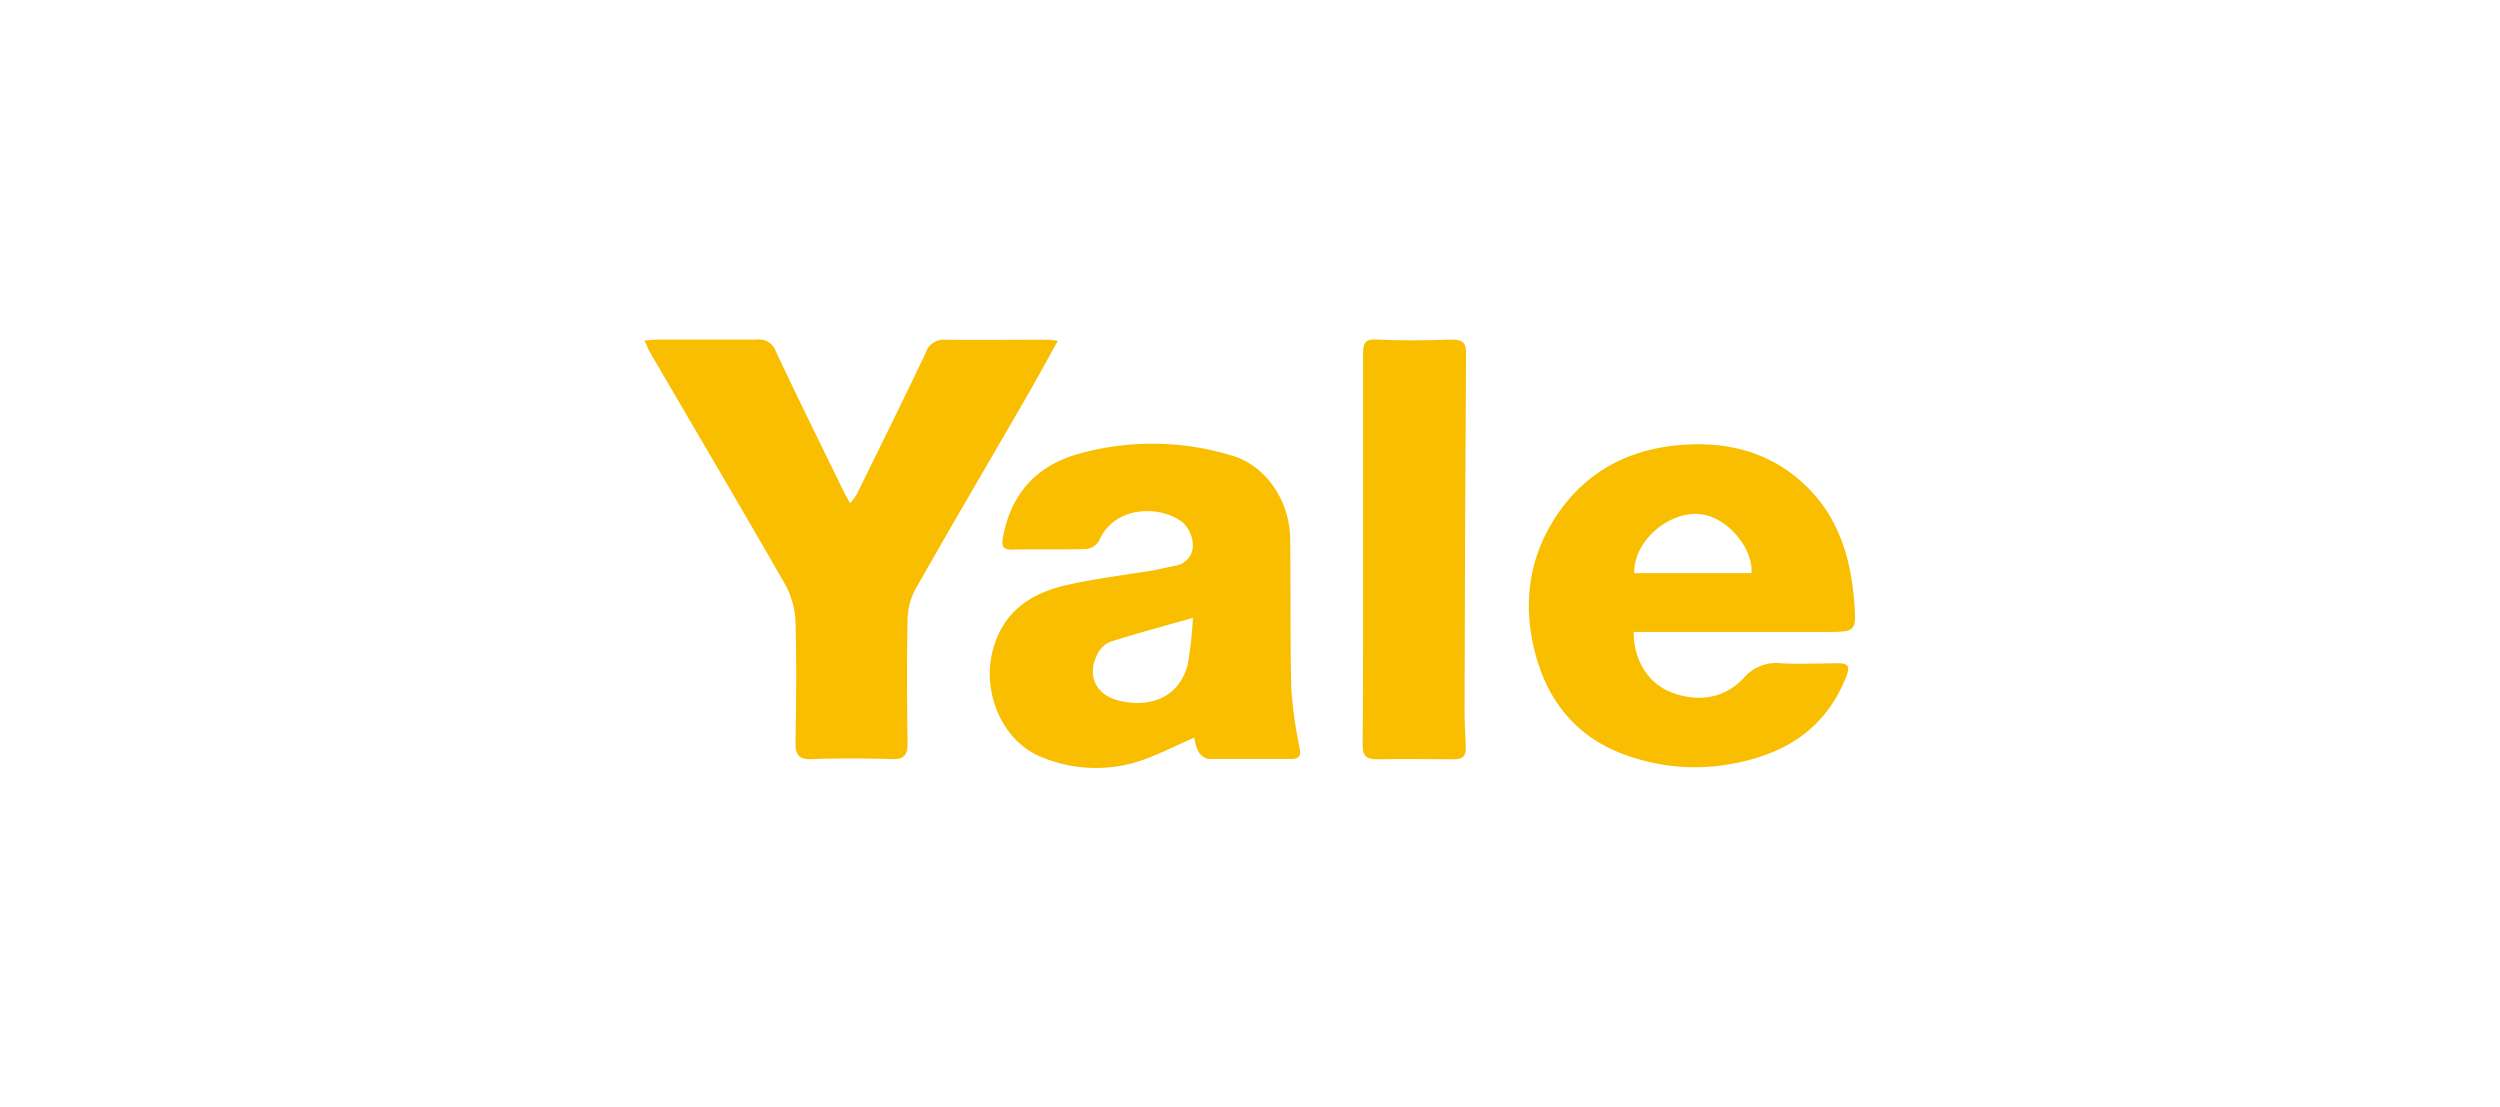 <svg id="圖層_1" data-name="圖層 1" xmlns="http://www.w3.org/2000/svg" viewBox="0 0 350 155"><defs><style>.cls-1{fill:#f9be00;}</style></defs><path class="cls-1" d="M148.09,47.72c-1.56,2.82-3,5.46-4.5,8.06-5.13,8.88-10.34,17.73-15.4,26.65a9.38,9.38,0,0,0-1.13,4.28c-.12,5.78-.08,11.56,0,17.33,0,1.61-.44,2.3-2.2,2.24-3.72-.12-7.44-.14-11.15,0-1.94.08-2.37-.64-2.34-2.42.1-5.59.16-11.19,0-16.78a11.83,11.83,0,0,0-1.47-5.3C103.66,70.91,97.31,60.14,91,49.33c-.26-.45-.44-.94-.76-1.66.83-.05,1.41-.13,2-.13,4.57,0,9.14,0,13.71,0a2.46,2.46,0,0,1,2.65,1.63c3.13,6.63,6.38,13.21,9.6,19.81.21.43.46.83.81,1.47a8.24,8.24,0,0,0,.92-1.21c3.24-6.59,6.5-13.17,9.65-19.8a2.64,2.64,0,0,1,2.71-1.88c4.75.06,9.51,0,14.26,0C147,47.55,147.36,47.63,148.09,47.72Z"/><path class="cls-1" d="M167.2,103.27c-2.71,1.17-5.23,2.5-7.91,3.36a19.8,19.8,0,0,1-13.38-.6C140.4,103.9,137.4,97,139,91c1.46-5.5,5.43-8,10.5-9.13,3.9-.87,7.89-1.36,11.84-2,1.07-.19,2.13-.47,3.21-.67A2.85,2.85,0,0,0,167,76.35a4.49,4.49,0,0,0-1.46-3.24c-3.18-2.44-9.55-2.32-11.68,2.6a2.33,2.33,0,0,1-1.73,1.15c-3.47.12-6.94,0-10.41.09-1.2,0-1.55-.36-1.32-1.64,1.1-6,4.43-9.92,10.34-11.7a38.29,38.29,0,0,1,21.56.12c4.77,1.31,8.24,6.19,8.32,11.65.09,6.92,0,13.85.15,20.78a59.94,59.94,0,0,0,1.19,8.59c.19,1.09-.09,1.49-1.13,1.5-3.89,0-7.79,0-11.69,0a2.14,2.14,0,0,1-1.38-1.07A6.93,6.93,0,0,1,167.2,103.27ZM167,86.5c-4.27,1.22-8,2.2-11.67,3.39a3.64,3.64,0,0,0-1.79,1.89c-1.4,3,0,5.61,3.27,6.35,4.68,1.05,8.36-.82,9.46-5.06A49.88,49.88,0,0,0,167,86.5Z"/><path class="cls-1" d="M228.71,88.45c0,4,2.07,7.34,5.49,8.56,3.66,1.31,7.23.78,9.92-2.09a6,6,0,0,1,5.24-2.06c2.67.14,5.36,0,8,0,1.34,0,1.68.41,1.15,1.78-3,7.64-8.9,11.11-16.63,12.4a28.33,28.33,0,0,1-13.29-1c-7.16-2.23-11.62-7.15-13.57-14.26-1.88-6.87-1.12-13.54,2.87-19.55,4.35-6.54,10.72-9.64,18.49-10,6.65-.31,12.52,1.6,17.16,6.51,4.11,4.36,5.62,9.84,6.06,15.64.31,4.08.19,4.09-4,4.09H228.71Zm16.49-8.21c.34-3.4-3.62-8.48-8.06-8.29-4.22.18-8.43,4.12-8.35,8.29Z"/><path class="cls-1" d="M190.83,76.72c0-9.06,0-18.12,0-27.18,0-1.53.3-2.13,2-2,3.47.16,6.95.13,10.42,0,1.66,0,2.05.57,2,2.12q-.17,24.71-.21,49.41c0,1.82.07,3.64.17,5.46.07,1.23-.37,1.79-1.66,1.77-3.59,0-7.19-.08-10.78,0-1.55,0-2-.53-2-2C190.85,95.08,190.83,85.9,190.83,76.72Z"/></svg>
